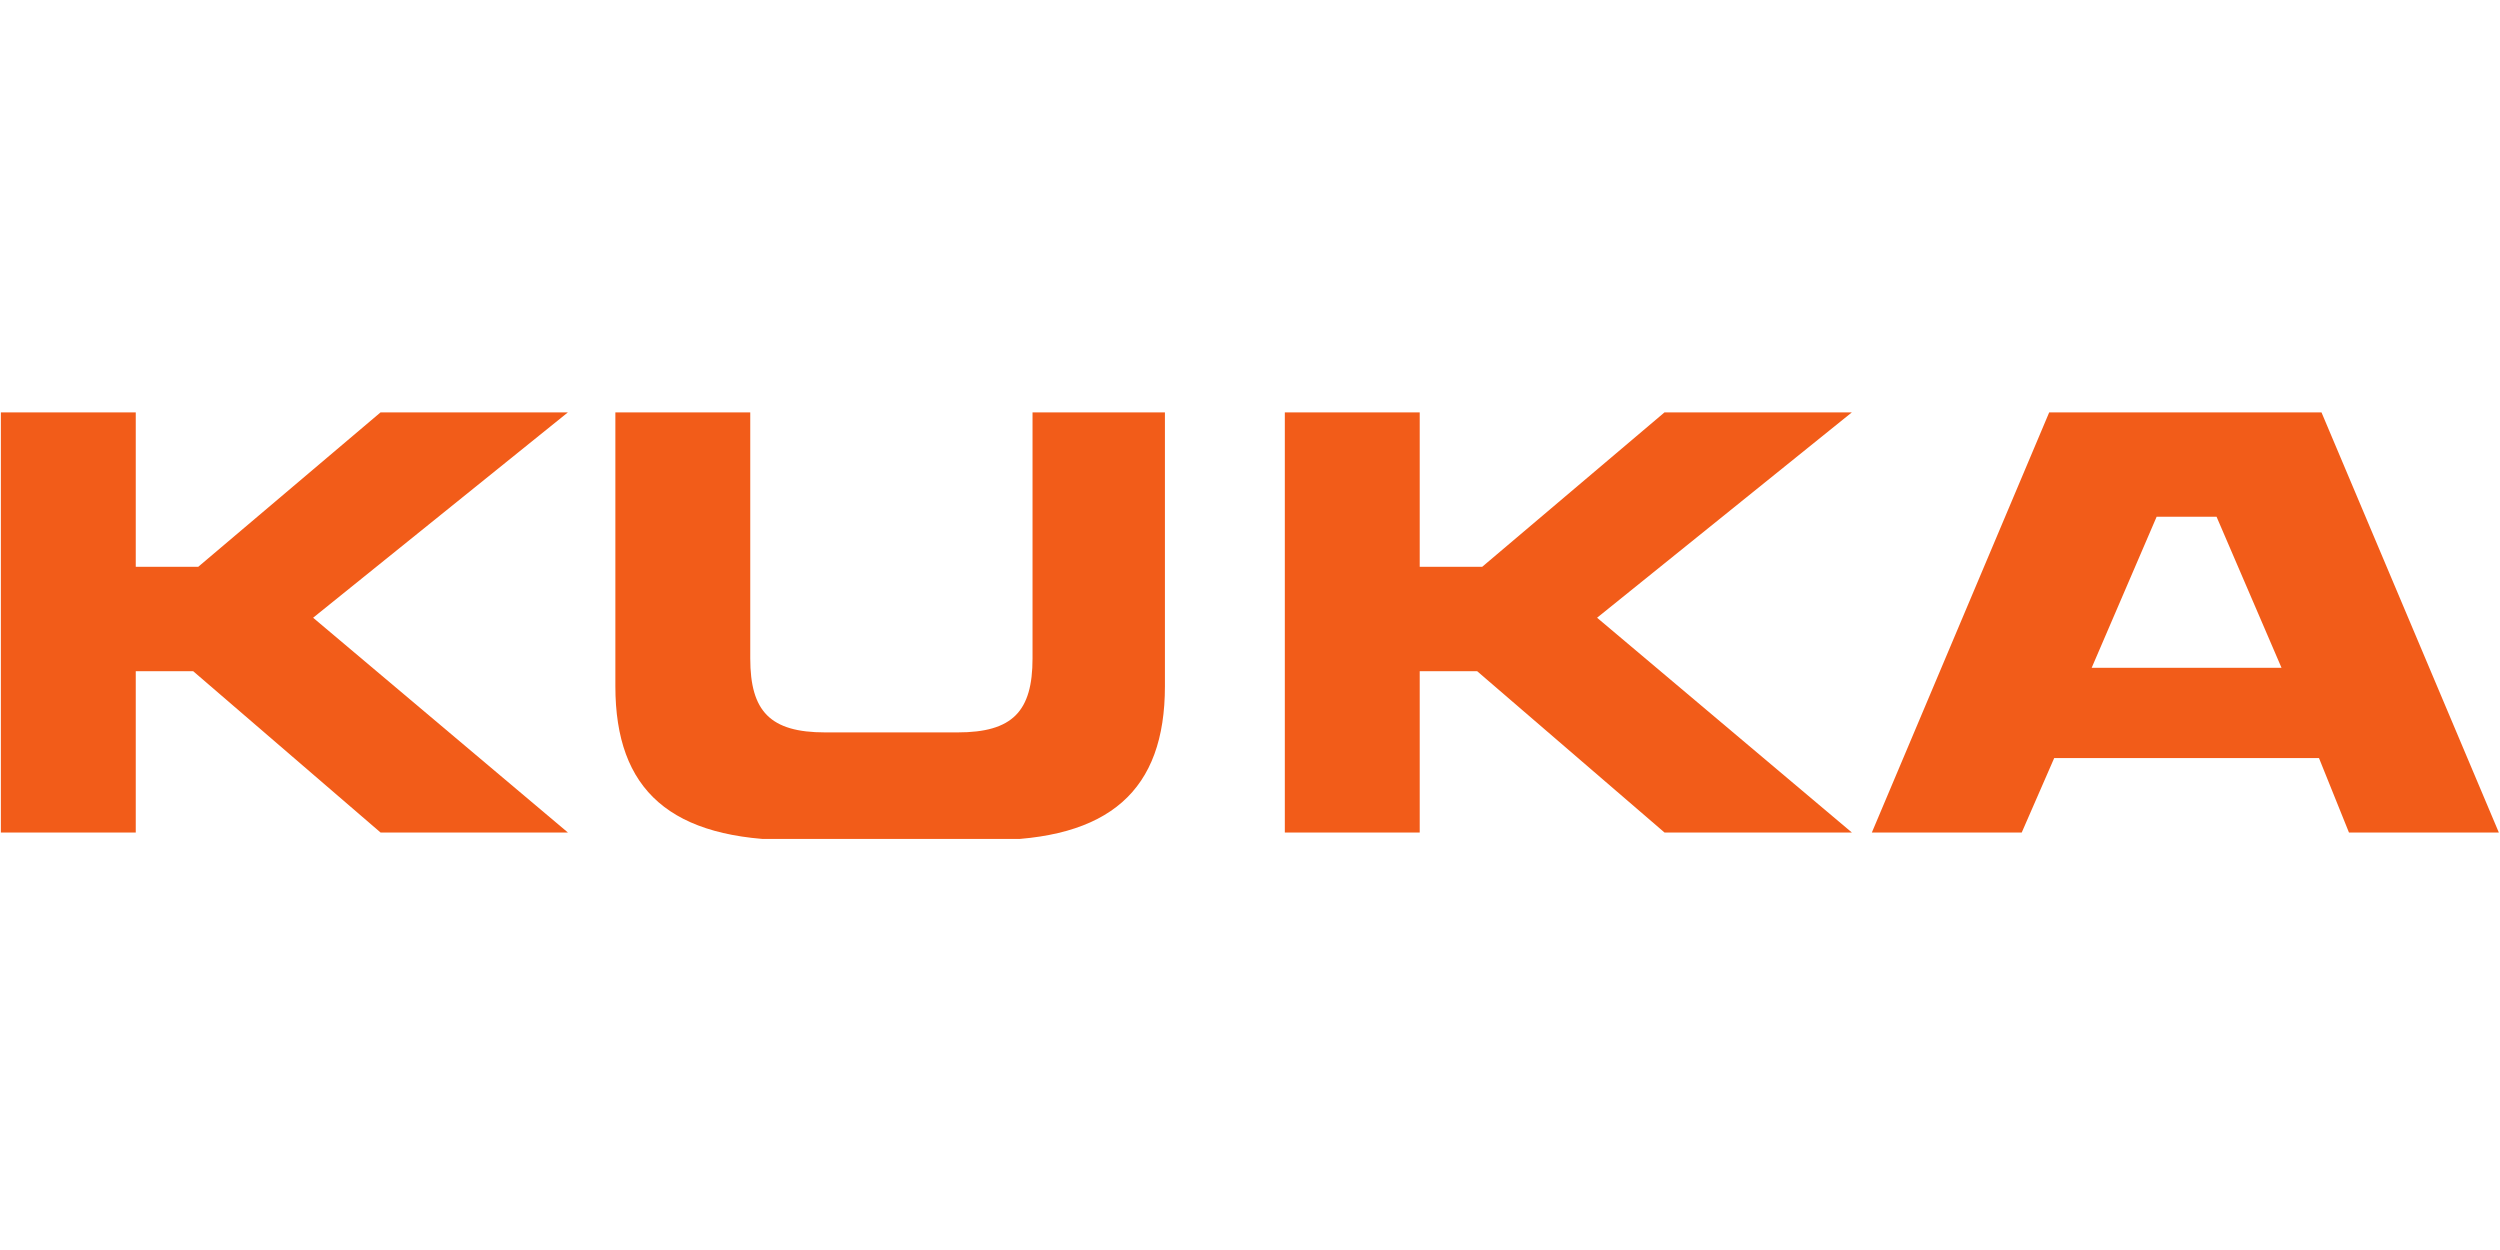 <svg xmlns="http://www.w3.org/2000/svg" xmlns:xlink="http://www.w3.org/1999/xlink" xmlns:serif="http://www.serif.com/" width="100%" height="100%" viewBox="0 0 300 150" xml:space="preserve" style="fill-rule:evenodd;clip-rule:evenodd;stroke-linejoin:round;stroke-miterlimit:2;">    <g transform="matrix(0.423,0,0,0.423,150,75)">        <g transform="matrix(1,0,0,1,-354.331,-60.69)">            <clipPath id="_clip1">                <rect x="0" y="0" width="708.661" height="121.381"></rect>            </clipPath>            <g clip-path="url(#_clip1)">                <g id="q4" transform="matrix(7.785,0,0,-7.785,-549.07,6192.27)">                    <g id="layer1">                        <g id="q41" serif:id="q4">                            <g id="g5343">                                <g id="g5348">                                    <g id="g5353">                                        <g id="q5">                                            <g id="g5359">                                                <g id="g5364">                                                    <g id="g5369">                                                        <g id="xfrm7" transform="matrix(91.027,0,0,15.591,70.525,779.772)">                                                            <g id="q6">                                                                <g id="xfrm71" serif:id="xfrm7">                                                                    <g id="xfrm9" transform="matrix(1,0,0,1,0,1)">                                                                        <g id="q8">                                                                            <g id="xfrm91" serif:id="xfrm9">                                                                                <path id="path5375" d="M0,0L0.054,0L0.054,-0.361L0.079,-0.361L0.152,0L0.227,0L0.125,-0.48L0.227,-0.982L0.152,-0.982L0.077,-0.605L0.054,-0.605L0.054,-0.982L0,-0.982L0,0" style="fill:rgb(242,92,25);fill-rule:nonzero;"></path>                                                                            </g>                                                                        </g>                                                                    </g>                                                                    <g id="xfrm11" transform="matrix(1,0,0,1,0.514,1)">                                                                        <g id="q10">                                                                            <g id="xfrm111" serif:id="xfrm11">                                                                                <path id="path5379" d="M0,0L0.054,0L0.054,-0.361L0.079,-0.361L0.152,0L0.227,0L0.125,-0.48L0.227,-0.982L0.152,-0.982L0.077,-0.605L0.054,-0.605L0.054,-0.982L0,-0.982L0,0" style="fill:rgb(242,92,25);fill-rule:nonzero;"></path>                                                                            </g>                                                                        </g>                                                                    </g>                                                                    <g id="xfrm13" transform="matrix(1,0,0,1,0.246,1)">                                                                        <g id="q12">                                                                            <g id="xfrm131" serif:id="xfrm13">                                                                                <path id="path5383" d="M0,0L0.054,0L0.054,-0.575C0.054,-0.699 0.062,-0.748 0.084,-0.748L0.137,-0.748C0.159,-0.748 0.167,-0.699 0.167,-0.575L0.167,0L0.22,0L0.22,-0.64C0.22,-0.883 0.198,-1 0.149,-1L0.072,-1C0.022,-1 0,-0.883 0,-0.64L0,0" style="fill:rgb(242,92,25);fill-rule:nonzero;"></path>                                                                            </g>                                                                        </g>                                                                    </g>                                                                    <g id="xfrm15" transform="matrix(1,0,0,1,0.837,0.403)">                                                                        <g id="q14">                                                                            <g id="xfrm151" serif:id="xfrm15">                                                                                <path id="path5387" d="M0,0L0.026,0.353L0.05,0.353L0.076,0L0,0ZM0.103,-0.385L0.163,-0.385L0.092,0.597L-0.017,0.597L-0.088,-0.385L-0.028,-0.385L-0.015,-0.211L0.091,-0.211L0.103,-0.385" style="fill:rgb(242,92,25);fill-rule:nonzero;"></path>                                                                            </g>                                                                        </g>                                                                    </g>                                                                </g>                                                            </g>                                                        </g>                                                    </g>                                                </g>                                            </g>                                        </g>                                    </g>                                </g>                            </g>                        </g>                    </g>                </g>            </g>        </g>    </g></svg>
